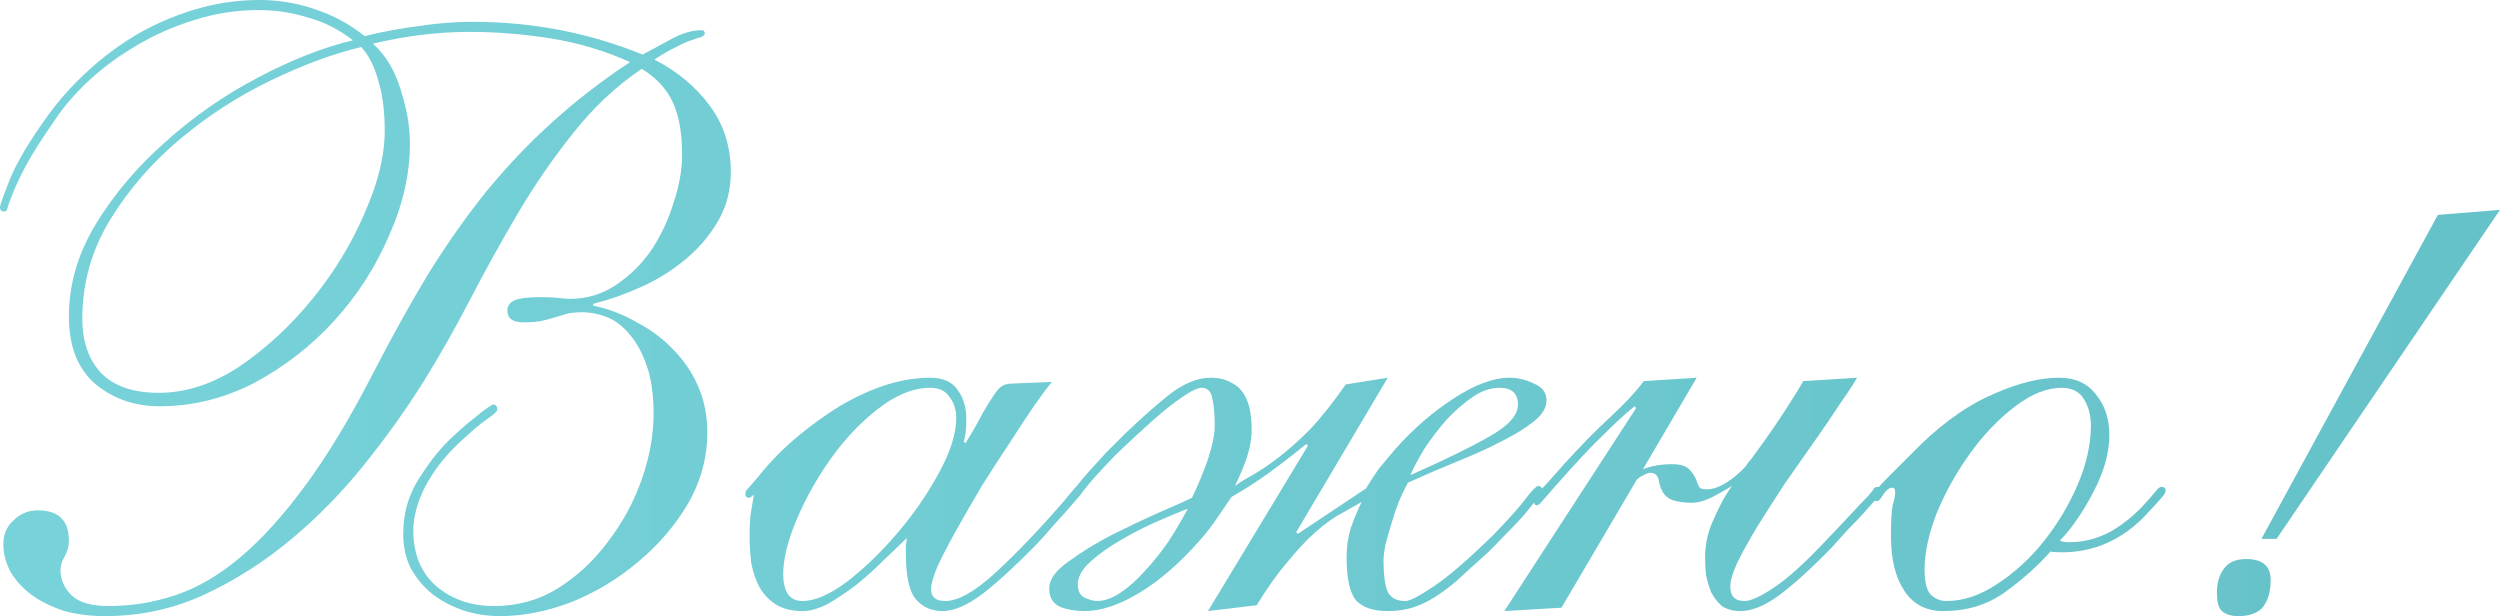 <?xml version="1.0" encoding="UTF-8"?> <svg xmlns="http://www.w3.org/2000/svg" viewBox="0 0 211 52" fill="none"><path d="M0.354 17.853C0.118 17.853 0 17.735 0 17.499C0 17.31 0.284 16.507 0.851 15.09C1.465 13.626 2.505 11.878 3.97 9.847C4.916 8.525 6.026 7.273 7.303 6.093C8.626 4.865 10.044 3.802 11.557 2.905C13.116 2.007 14.771 1.299 16.52 0.779C18.268 0.26 20.065 0 21.908 0C23.515 0 25.075 0.26 26.587 0.779C28.147 1.299 29.541 2.054 30.77 3.046C32.33 2.668 33.866 2.385 35.379 2.196C36.891 1.96 38.404 1.842 39.916 1.842C44.926 1.842 49.7 2.763 54.238 4.605C55.041 4.18 55.869 3.731 56.719 3.259C57.617 2.787 58.445 2.55 59.201 2.55C59.39 2.55 59.484 2.645 59.484 2.834C59.484 2.928 59.39 3.023 59.201 3.117C59.012 3.164 58.728 3.259 58.35 3.401C58.019 3.495 57.594 3.684 57.074 3.967C56.554 4.203 55.94 4.558 55.231 5.03C57.169 6.022 58.728 7.321 59.91 8.926C61.092 10.532 61.682 12.398 61.682 14.523C61.682 16.035 61.328 17.404 60.619 18.632C59.91 19.86 58.988 20.946 57.854 21.891C56.719 22.836 55.467 23.615 54.096 24.229C52.725 24.843 51.379 25.315 50.055 25.646V25.788C51.379 26.071 52.607 26.543 53.742 27.204C54.923 27.818 55.94 28.574 56.791 29.471C57.688 30.369 58.398 31.408 58.917 32.589C59.437 33.769 59.697 35.068 59.697 36.485C59.697 38.61 59.154 40.617 58.067 42.507C56.98 44.349 55.585 45.978 53.883 47.395C52.229 48.812 50.362 49.946 48.282 50.796C46.203 51.599 44.17 52 42.185 52C41.098 52 40.058 51.835 39.066 51.504C38.12 51.173 37.27 50.725 36.513 50.158C35.757 49.544 35.142 48.812 34.67 47.962C34.245 47.112 34.032 46.144 34.032 45.057C34.032 43.404 34.434 41.916 35.237 40.594C36.088 39.224 36.938 38.114 37.789 37.264C38.12 36.934 38.498 36.58 38.924 36.202C39.349 35.824 39.751 35.493 40.129 35.21C40.507 34.879 40.838 34.62 41.122 34.431C41.405 34.242 41.571 34.147 41.618 34.147C41.854 34.147 41.972 34.289 41.972 34.572C41.972 34.714 41.665 34.997 41.051 35.422C40.483 35.8 39.657 36.509 38.569 37.548C37.482 38.587 36.584 39.767 35.875 41.09C35.214 42.412 34.883 43.64 34.883 44.774C34.883 46.758 35.52 48.316 36.797 49.45C38.12 50.583 39.751 51.15 41.689 51.15C43.674 51.15 45.47 50.654 47.077 49.662C48.731 48.623 50.15 47.301 51.331 45.695C52.56 44.089 53.505 42.342 54.167 40.452C54.829 38.563 55.16 36.721 55.16 34.926C55.16 33.321 54.971 31.974 54.593 30.888C54.215 29.802 53.742 28.928 53.175 28.267C52.607 27.558 51.969 27.063 51.26 26.779C50.551 26.496 49.842 26.354 49.133 26.354C48.566 26.354 48.117 26.401 47.786 26.496C47.502 26.59 47.196 26.685 46.864 26.779C46.581 26.874 46.227 26.968 45.801 27.063C45.423 27.157 44.879 27.204 44.17 27.204C43.272 27.204 42.823 26.874 42.823 26.212C42.823 25.835 43.012 25.551 43.391 25.363C43.816 25.174 44.548 25.079 45.588 25.079C46.297 25.079 46.817 25.103 47.148 25.15C47.526 25.197 47.857 25.221 48.141 25.221C49.559 25.221 50.858 24.819 52.04 24.016C53.222 23.213 54.215 22.222 55.018 21.041C55.822 19.813 56.436 18.49 56.861 17.074C57.334 15.657 57.57 14.311 57.57 13.035C57.57 11.241 57.31 9.777 56.791 8.643C56.27 7.51 55.396 6.565 54.167 5.809C51.993 7.273 50.055 9.092 48.353 11.264C46.652 13.39 45.092 15.657 43.674 18.065C42.256 20.474 40.909 22.906 39.633 25.363C38.356 27.818 37.057 30.109 35.733 32.234C34.315 34.501 32.661 36.816 30.77 39.177C28.88 41.538 26.8 43.664 24.531 45.553C22.262 47.442 19.805 49.001 17.158 50.229C14.558 51.41 11.793 52 8.862 52C7.633 52 6.499 51.858 5.459 51.575C4.419 51.244 3.498 50.796 2.694 50.229C1.938 49.662 1.347 49.025 0.922 48.316C0.496 47.56 0.284 46.758 0.284 45.907C0.284 45.105 0.567 44.443 1.134 43.924C1.702 43.357 2.387 43.074 3.19 43.074C4.939 43.074 5.814 43.924 5.814 45.624C5.814 46.096 5.696 46.545 5.459 46.97C5.223 47.348 5.105 47.726 5.105 48.103C5.105 48.907 5.412 49.615 6.026 50.229C6.641 50.843 7.704 51.15 9.217 51.15C11.108 51.15 12.975 50.843 14.818 50.229C16.661 49.615 18.481 48.552 20.277 47.041C22.073 45.529 23.893 43.522 25.736 41.019C27.627 38.469 29.565 35.257 31.55 31.384C33.11 28.361 34.646 25.599 36.159 23.095C37.718 20.592 39.349 18.278 41.051 16.153C42.8 14.027 44.667 12.067 46.652 10.272C48.637 8.478 50.811 6.801 53.175 5.242C51.095 4.298 48.897 3.637 46.581 3.259C44.265 2.881 41.949 2.692 39.633 2.692C36.986 2.692 34.268 3.023 31.479 3.684C32.566 4.676 33.346 5.975 33.819 7.58C34.339 9.186 34.599 10.698 34.599 12.114C34.599 14.665 34.008 17.262 32.827 19.907C31.692 22.552 30.156 24.937 28.218 27.063C26.28 29.188 24.035 30.936 21.483 32.305C18.93 33.627 16.26 34.289 13.471 34.289C11.344 34.289 9.524 33.651 8.012 32.376C6.546 31.101 5.814 29.212 5.814 26.709C5.814 24.016 6.57 21.419 8.083 18.916C9.642 16.365 11.604 14.051 13.967 11.973C16.331 9.847 18.907 8.053 21.695 6.589C24.531 5.077 27.226 4.015 29.778 3.401C28.643 2.503 27.391 1.866 26.02 1.488C24.649 1.063 23.255 0.85 21.837 0.85C19.946 0.85 18.127 1.134 16.378 1.7C14.676 2.22 13.069 2.928 11.557 3.826C10.091 4.676 8.768 5.644 7.586 6.73C6.405 7.817 5.436 8.926 4.679 10.06C3.592 11.619 2.765 12.917 2.198 13.956C1.678 14.948 1.3 15.751 1.063 16.365C0.827 16.932 0.685 17.333 0.638 17.569C0.591 17.758 0.496 17.853 0.354 17.853ZM6.948 26.921C6.948 28.81 7.468 30.322 8.508 31.455C9.595 32.589 11.226 33.155 13.4 33.155C15.716 33.155 18.008 32.4 20.277 30.888C22.546 29.33 24.578 27.441 26.375 25.221C28.218 22.954 29.683 20.545 30.77 17.995C31.905 15.444 32.472 13.13 32.472 11.052C32.472 9.351 32.283 7.911 31.905 6.73C31.574 5.55 31.101 4.629 30.487 3.967C28.123 4.534 25.571 5.479 22.83 6.801C20.088 8.124 17.536 9.777 15.172 11.76C12.809 13.744 10.848 16.011 9.288 18.561C7.728 21.112 6.948 23.898 6.948 26.921Z" fill="url(#paint0_linear_3053_1026)"></path><path d="M88.79 32.234C88.459 32.612 87.963 33.273 87.301 34.218C86.686 35.115 86.001 36.154 85.245 37.335C84.489 38.469 83.709 39.673 82.905 40.948C82.149 42.224 81.44 43.452 80.778 44.632C80.117 45.813 79.573 46.852 79.147 47.749C78.769 48.647 78.581 49.308 78.581 49.733C78.581 50.394 78.982 50.725 79.786 50.725C80.873 50.725 82.291 49.922 84.04 48.316C85.836 46.663 87.774 44.632 89.853 42.224C90.279 41.704 90.539 41.397 90.633 41.303C90.728 41.161 90.822 41.09 90.917 41.09C91.059 41.09 91.153 41.137 91.201 41.231C91.295 41.326 91.342 41.42 91.342 41.515C91.342 41.562 91.201 41.751 90.917 42.082C90.68 42.365 90.373 42.719 89.995 43.145C89.617 43.569 89.192 44.042 88.719 44.561C88.293 45.081 87.868 45.553 87.443 45.978C85.788 47.678 84.299 49.048 82.976 50.087C81.653 51.079 80.518 51.575 79.573 51.575C78.628 51.575 77.871 51.244 77.304 50.583C76.737 49.922 76.454 48.623 76.454 46.687C76.454 46.45 76.454 46.238 76.454 46.049C76.501 45.813 76.524 45.6 76.524 45.411C76.004 45.931 75.366 46.545 74.61 47.254C73.901 47.962 73.145 48.647 72.341 49.308C71.538 49.922 70.734 50.465 69.931 50.937C69.127 51.362 68.394 51.575 67.733 51.575C66.835 51.575 66.079 51.386 65.464 51.008C64.897 50.63 64.448 50.158 64.117 49.591C63.786 48.977 63.55 48.292 63.408 47.537C63.313 46.734 63.266 45.931 63.266 45.128C63.266 44.561 63.29 44.018 63.337 43.499C63.431 42.932 63.526 42.365 63.62 41.798C63.526 41.798 63.455 41.846 63.408 41.94C63.361 41.987 63.29 42.011 63.195 42.011C63.006 42.011 62.911 41.893 62.911 41.657C62.911 41.515 62.983 41.373 63.124 41.231C63.266 41.09 63.573 40.736 64.046 40.169C64.991 38.988 66.055 37.902 67.237 36.91C68.418 35.918 69.624 35.044 70.852 34.289C72.129 33.533 73.405 32.943 74.681 32.518C76.004 32.093 77.281 31.88 78.51 31.88C79.597 31.88 80.376 32.234 80.849 32.943C81.322 33.604 81.558 34.407 81.558 35.352C81.558 36.202 81.487 36.839 81.346 37.264L81.487 37.406C82.102 36.414 82.574 35.588 82.905 34.926C83.283 34.265 83.591 33.769 83.827 33.439C84.063 33.061 84.276 32.801 84.465 32.66C84.701 32.471 85.008 32.376 85.387 32.376L88.79 32.234ZM66.102 48.458C66.102 49.119 66.22 49.662 66.457 50.087C66.74 50.512 67.165 50.725 67.733 50.725C68.772 50.725 70.025 50.182 71.49 49.095C72.956 47.962 74.374 46.592 75.745 44.986C77.115 43.38 78.273 41.704 79.219 39.956C80.211 38.162 80.707 36.603 80.707 35.281C80.707 34.572 80.518 33.982 80.14 33.51C79.809 32.99 79.266 32.73 78.51 32.73C77.091 32.73 75.626 33.321 74.114 34.501C72.648 35.635 71.325 37.028 70.143 38.681C68.962 40.334 67.993 42.058 67.237 43.853C66.48 45.648 66.102 47.182 66.102 48.458Z" fill="url(#paint1_linear_3053_1026)"></path><path d="M90.752 42.082C90.516 42.082 90.397 41.94 90.397 41.657C90.397 41.609 90.539 41.42 90.823 41.09C91.106 40.712 91.461 40.287 91.886 39.815C92.359 39.295 92.855 38.752 93.375 38.185C93.942 37.618 94.486 37.075 95.006 36.556C96.282 35.328 97.511 34.242 98.692 33.297C99.921 32.352 101.079 31.88 102.167 31.88C102.876 31.88 103.466 32.022 103.939 32.305C104.412 32.541 104.766 32.872 105.002 33.297C105.239 33.675 105.404 34.123 105.499 34.643C105.594 35.163 105.641 35.682 105.641 36.202C105.641 37.005 105.499 37.831 105.215 38.681C104.932 39.484 104.601 40.264 104.223 41.019C104.601 40.736 105.097 40.429 105.712 40.098C106.373 39.72 107.106 39.224 107.909 38.61C108.713 37.996 109.588 37.217 110.533 36.273C111.478 35.281 112.494 34.005 113.582 32.447L117.126 31.88L109.398 44.916L109.54 45.057L115.283 41.231C115.661 40.617 116.016 40.075 116.347 39.602C116.725 39.13 117.197 38.563 117.764 37.902C119.277 36.202 120.908 34.785 122.656 33.651C124.453 32.471 126.036 31.88 127.407 31.88C128.116 31.88 128.801 32.045 129.463 32.376C130.172 32.66 130.526 33.132 130.526 33.793C130.526 34.407 130.172 34.997 129.463 35.564C128.754 36.131 127.832 36.697 126.698 37.264C125.611 37.831 124.358 38.398 122.94 38.965C121.57 39.531 120.199 40.122 118.828 40.736C118.592 41.161 118.332 41.704 118.048 42.365C117.812 42.979 117.599 43.617 117.41 44.278C117.221 44.892 117.055 45.482 116.914 46.049C116.819 46.569 116.772 46.97 116.772 47.254C116.772 48.67 116.914 49.615 117.197 50.087C117.481 50.512 117.954 50.725 118.615 50.725C118.993 50.725 119.773 50.323 120.955 49.52C122.184 48.718 123.885 47.254 126.06 45.128C127.43 43.711 128.352 42.672 128.825 42.011C129.345 41.35 129.675 41.019 129.817 41.019C130.054 41.019 130.172 41.161 130.172 41.444C130.172 41.538 130.006 41.775 129.675 42.153C129.392 42.531 129.014 43.003 128.541 43.569C128.069 44.089 127.525 44.656 126.91 45.27C126.343 45.884 125.8 46.427 125.28 46.899C124.382 47.702 123.602 48.41 122.94 49.025C122.278 49.591 121.64 50.063 121.026 50.441C120.412 50.819 119.797 51.103 119.183 51.291C118.568 51.48 117.883 51.575 117.126 51.575C115.897 51.575 114.999 51.268 114.432 50.654C113.912 49.993 113.652 48.788 113.652 47.041C113.652 46.191 113.77 45.364 114.007 44.561C114.29 43.758 114.598 43.026 114.928 42.365C114.503 42.601 113.96 42.908 113.298 43.286C112.636 43.617 111.903 44.136 111.1 44.845C110.344 45.506 109.54 46.356 108.689 47.395C107.838 48.387 106.964 49.615 106.066 51.079L101.954 51.575L110.391 37.618L110.249 37.477C109.209 38.327 108.169 39.13 107.129 39.886C106.09 40.641 105.026 41.326 103.939 41.94C103.561 42.507 103.159 43.097 102.734 43.711C102.356 44.278 101.883 44.892 101.316 45.553C99.52 47.584 97.771 49.095 96.069 50.087C94.415 51.079 92.903 51.575 91.532 51.575C90.775 51.575 90.09 51.457 89.475 51.221C88.861 50.937 88.554 50.418 88.554 49.662C88.554 48.907 89.097 48.151 90.184 47.395C91.272 46.592 92.501 45.837 93.871 45.128C95.29 44.419 96.636 43.782 97.913 43.215C99.236 42.648 100.134 42.247 100.607 42.011C101.127 40.925 101.576 39.838 101.954 38.752C102.332 37.618 102.521 36.674 102.521 35.918C102.521 34.926 102.45 34.147 102.308 33.581C102.214 33.014 101.907 32.73 101.387 32.73C101.008 32.73 100.276 33.132 99.189 33.934C98.149 34.69 96.495 36.154 94.226 38.327C92.855 39.744 91.957 40.736 91.532 41.303C91.153 41.822 90.894 42.082 90.752 42.082ZM119.041 40.098C121.924 38.823 124.145 37.736 125.705 36.839C127.312 35.942 128.116 35.044 128.116 34.147C128.116 33.203 127.596 32.73 126.556 32.73C125.8 32.73 125.043 32.99 124.287 33.51C123.531 34.029 122.798 34.667 122.089 35.422C121.428 36.178 120.813 36.981 120.246 37.831C119.726 38.681 119.324 39.437 119.041 40.098ZM100.252 42.932C99.165 43.357 98.055 43.829 96.92 44.349C95.833 44.868 94.84 45.411 93.942 45.978C93.044 46.545 92.311 47.112 91.745 47.678C91.225 48.245 90.965 48.788 90.965 49.308C90.965 49.875 91.153 50.252 91.532 50.441C91.957 50.63 92.311 50.725 92.595 50.725C93.21 50.725 93.871 50.489 94.581 50.016C95.289 49.544 95.975 48.93 96.636 48.175C97.346 47.419 98.007 46.592 98.622 45.695C99.236 44.75 99.78 43.829 100.252 42.932Z" fill="url(#paint2_linear_3053_1026)"></path><path d="M156.742 31.88C156.411 32.447 155.915 33.203 155.253 34.147C154.639 35.092 153.93 36.131 153.126 37.264C152.322 38.398 151.495 39.578 150.645 40.806C149.841 42.035 149.085 43.215 148.376 44.349C147.714 45.435 147.147 46.45 146.674 47.395C146.249 48.292 146.036 49.001 146.036 49.52C146.036 50.323 146.438 50.725 147.242 50.725C147.762 50.725 148.589 50.347 149.723 49.591C150.857 48.836 152.252 47.584 153.906 45.837C154.946 44.75 155.75 43.9 156.316 43.286C156.931 42.625 157.38 42.153 157.664 41.869C157.947 41.538 158.113 41.326 158.16 41.231C158.255 41.137 158.349 41.09 158.444 41.09C158.68 41.09 158.798 41.208 158.798 41.444C158.798 41.491 158.656 41.704 158.373 42.082C158.089 42.412 157.734 42.814 157.309 43.286C156.884 43.758 156.411 44.254 155.891 44.774C155.418 45.293 154.993 45.766 154.615 46.191C152.819 48.033 151.306 49.402 150.077 50.3C148.896 51.15 147.832 51.575 146.887 51.575C146.273 51.575 145.752 51.433 145.327 51.15C144.949 50.819 144.642 50.418 144.405 49.946C144.216 49.473 144.075 48.977 143.98 48.458C143.933 47.938 143.909 47.466 143.909 47.041C143.909 46.144 144.075 45.246 144.405 44.349C144.642 43.782 144.902 43.215 145.185 42.648C145.469 42.082 145.8 41.538 146.178 41.019C145.8 41.255 145.256 41.562 144.547 41.94C143.886 42.271 143.295 42.436 142.775 42.436C142.208 42.436 141.688 42.365 141.215 42.224C140.79 42.082 140.482 41.822 140.293 41.444C140.151 41.161 140.057 40.877 140.01 40.594C139.963 40.264 139.821 40.051 139.584 39.956C139.348 39.862 139.112 39.886 138.875 40.027C138.639 40.122 138.403 40.264 138.166 40.452L131.786 51.291L126.964 51.575L138.095 34.431L137.954 34.289C137.245 34.855 136.37 35.658 135.33 36.697C134.291 37.689 132.92 39.154 131.218 41.09C130.84 41.515 130.509 41.893 130.226 42.224C129.989 42.507 129.824 42.648 129.729 42.648C129.54 42.648 129.446 42.507 129.446 42.224C129.446 42.035 129.635 41.751 130.013 41.373C130.391 40.995 131.077 40.24 132.069 39.106C133.44 37.595 134.716 36.296 135.898 35.21C137.126 34.076 138.072 33.061 138.733 32.163L143.2 31.88L138.663 39.602C139.372 39.319 140.199 39.177 141.144 39.177C141.806 39.177 142.279 39.319 142.562 39.602C142.846 39.886 143.059 40.216 143.2 40.594C143.295 40.925 143.413 41.137 143.555 41.231C143.696 41.279 143.862 41.303 144.051 41.303C144.855 41.303 145.8 40.806 146.887 39.815L147.242 39.461C147.336 39.366 147.407 39.272 147.454 39.177C147.549 39.035 147.643 38.917 147.738 38.823C148.589 37.689 149.392 36.556 150.148 35.422C150.905 34.289 151.59 33.203 152.204 32.163L156.742 31.88Z" fill="url(#paint3_linear_3053_1026)"></path><path d="M178.031 36.769C178.031 37.477 177.913 38.256 177.677 39.106C177.44 39.909 177.109 40.712 176.684 41.515C176.306 42.271 175.857 43.026 175.337 43.782C174.864 44.49 174.368 45.105 173.848 45.624C174.037 45.718 174.297 45.766 174.628 45.766C175.857 45.766 177.038 45.459 178.173 44.845C179.308 44.184 180.323 43.333 181.222 42.294C181.694 41.775 181.978 41.444 182.072 41.303C182.214 41.161 182.333 41.09 182.427 41.09C182.663 41.09 182.781 41.208 182.781 41.444C182.781 41.538 182.687 41.704 182.498 41.94C182.309 42.176 181.812 42.719 181.009 43.569C180.111 44.514 179.048 45.27 177.819 45.837C176.637 46.356 175.361 46.616 173.99 46.616C173.517 46.616 173.21 46.592 173.068 46.545C171.981 47.773 170.681 48.93 169.169 50.016C167.703 51.056 165.978 51.575 163.993 51.575C162.575 51.575 161.488 51.008 160.732 49.875C159.976 48.741 159.597 47.206 159.597 45.27C159.597 43.995 159.644 43.121 159.739 42.648C159.881 42.176 159.952 41.822 159.952 41.586C159.952 41.303 159.881 41.161 159.739 41.161C159.456 41.161 159.196 41.35 158.959 41.727C158.723 42.105 158.558 42.294 158.463 42.294C158.179 42.294 158.037 42.176 158.037 41.94C158.037 41.846 158.156 41.633 158.392 41.303C158.676 40.972 159.03 40.594 159.456 40.169C159.881 39.744 160.33 39.295 160.803 38.823C161.275 38.35 161.724 37.902 162.15 37.477C164.23 35.493 166.286 34.076 168.318 33.226C170.351 32.329 172.17 31.88 173.777 31.88C175.148 31.88 176.188 32.352 176.897 33.297C177.653 34.194 178.031 35.352 178.031 36.769ZM176.471 35.918C176.471 35.068 176.282 34.336 175.904 33.722C175.526 33.061 174.888 32.73 173.99 32.73C172.761 32.73 171.461 33.25 170.09 34.289C168.72 35.328 167.467 36.627 166.333 38.185C165.198 39.744 164.253 41.42 163.497 43.215C162.788 45.01 162.433 46.639 162.433 48.103C162.433 49.095 162.599 49.78 162.93 50.158C163.308 50.536 163.757 50.725 164.277 50.725C165.695 50.725 167.113 50.252 168.531 49.308C169.996 48.363 171.296 47.182 172.43 45.766C173.612 44.301 174.581 42.696 175.337 40.948C176.093 39.201 176.471 37.524 176.471 35.918Z" fill="url(#paint4_linear_3053_1026)"></path><path d="M205.754 18.136L211 17.711L192.141 45.482H190.864L205.754 18.136ZM189.589 47.182C190.959 47.182 191.644 47.773 191.644 48.954C191.644 49.898 191.432 50.654 191.006 51.221C190.581 51.74 189.872 52 188.88 52C188.312 52 187.863 51.858 187.532 51.575C187.249 51.339 187.107 50.819 187.107 50.016C187.107 49.214 187.296 48.552 187.674 48.033C188.052 47.466 188.69 47.182 189.589 47.182Z" fill="url(#paint5_linear_3053_1026)"></path><defs><linearGradient id="paint0_linear_3053_1026" x1="0" y1="104" x2="844" y2="104" gradientUnits="userSpaceOnUse"><stop stop-color="#77D2D9"></stop><stop offset="1" stop-color="#329197"></stop></linearGradient><linearGradient id="paint1_linear_3053_1026" x1="0" y1="104" x2="844" y2="104" gradientUnits="userSpaceOnUse"><stop stop-color="#77D2D9"></stop><stop offset="1" stop-color="#329197"></stop></linearGradient><linearGradient id="paint2_linear_3053_1026" x1="0" y1="104" x2="844" y2="104" gradientUnits="userSpaceOnUse"><stop stop-color="#77D2D9"></stop><stop offset="1" stop-color="#329197"></stop></linearGradient><linearGradient id="paint3_linear_3053_1026" x1="0" y1="104" x2="844" y2="104" gradientUnits="userSpaceOnUse"><stop stop-color="#77D2D9"></stop><stop offset="1" stop-color="#329197"></stop></linearGradient><linearGradient id="paint4_linear_3053_1026" x1="0" y1="104" x2="844" y2="104" gradientUnits="userSpaceOnUse"><stop stop-color="#77D2D9"></stop><stop offset="1" stop-color="#329197"></stop></linearGradient><linearGradient id="paint5_linear_3053_1026" x1="0" y1="104" x2="844" y2="104" gradientUnits="userSpaceOnUse"><stop stop-color="#77D2D9"></stop><stop offset="1" stop-color="#329197"></stop></linearGradient></defs></svg> 